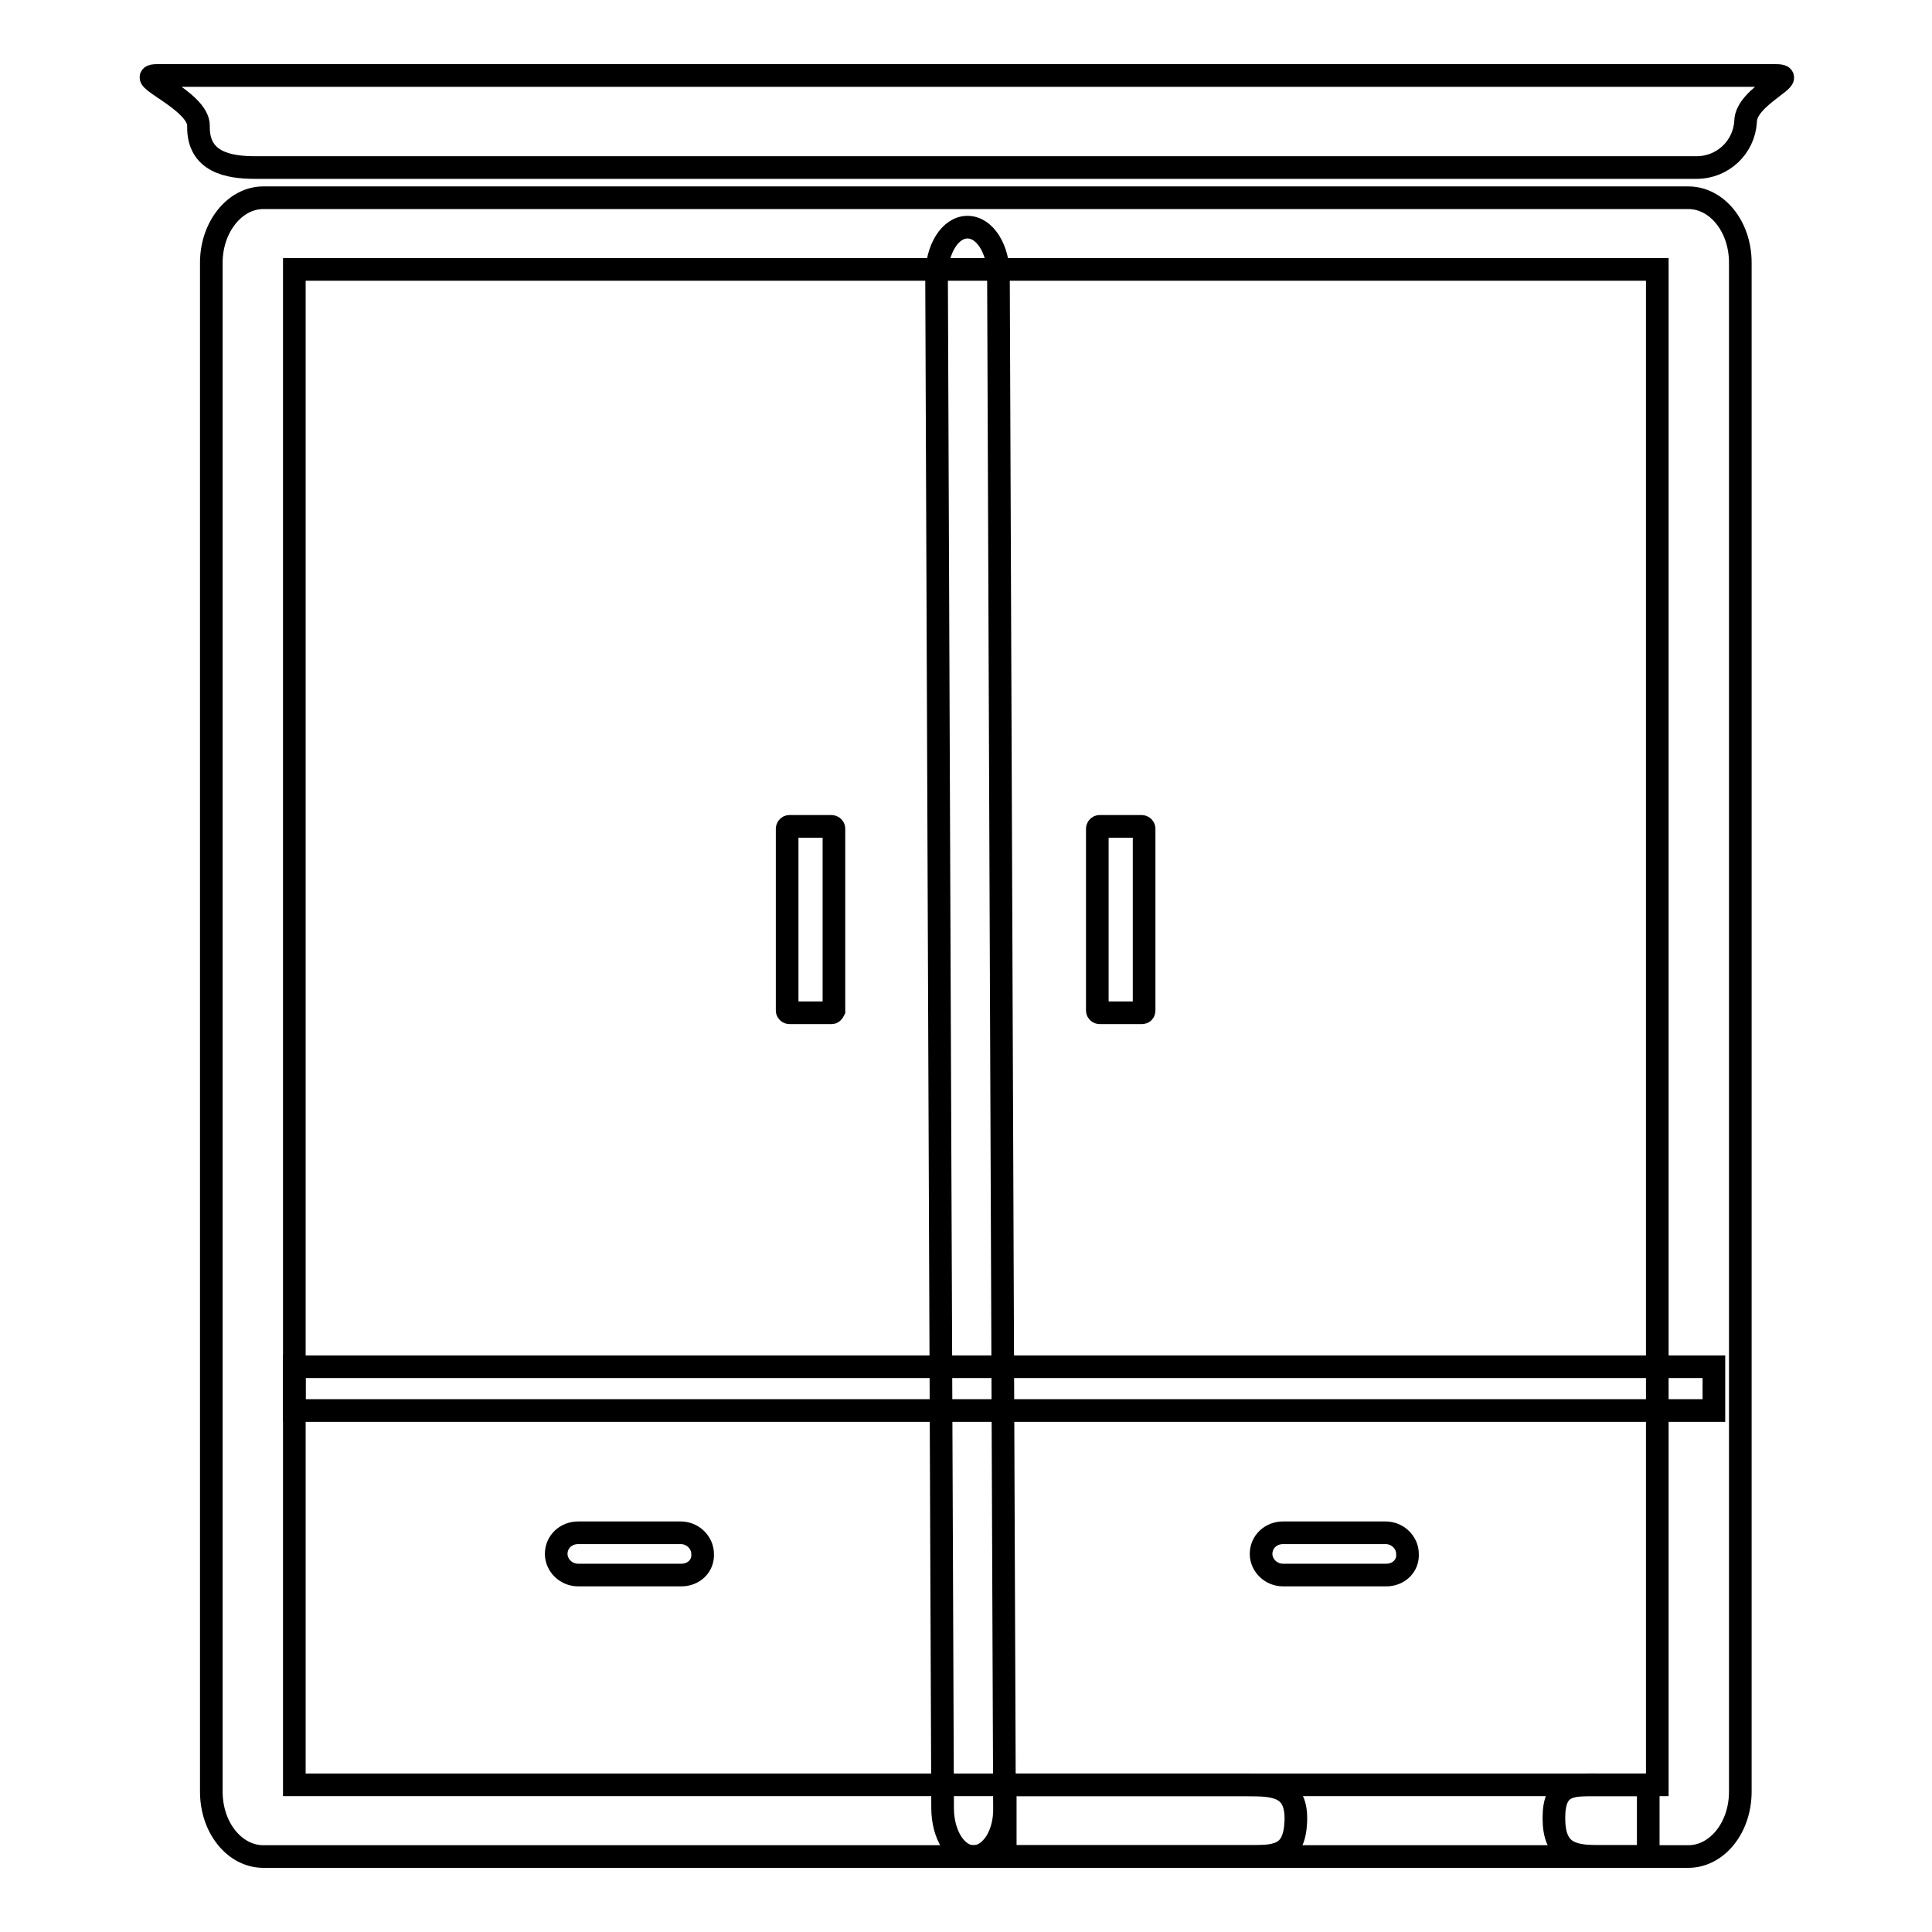<?xml version="1.0" encoding="utf-8"?>
<!-- Svg Vector Icons : http://www.onlinewebfonts.com/icon -->
<!DOCTYPE svg PUBLIC "-//W3C//DTD SVG 1.1//EN" "http://www.w3.org/Graphics/SVG/1.1/DTD/svg11.dtd">
<svg version="1.1" xmlns="http://www.w3.org/2000/svg" xmlns:xlink="http://www.w3.org/1999/xlink" x="0px" y="0px" viewBox="0 0 256 256" enable-background="new 0 0 256 256" xml:space="preserve">
<g> <path stroke-width="3" fill-opacity="0" stroke="#000000"  d="M223.7,246h-11.5c-3.8,0-6.3-0.4-6.3-5.1c0-4.7,2.5-4.4,6.3-4.4h7.4V35.7H39v200.8h126.2 c3.8,0,6.7,0.2,6.5,4.9c-0.2,4.6-2.7,4.6-6.5,4.6H34.9c-3.8,0-6.9-3.8-6.9-8.6V34.8c0-4.7,3.1-8.6,6.9-8.6h188.8 c3.8,0,6.9,3.8,6.9,8.6v202.6C230.6,242.2,227.5,246,223.7,246L223.7,246z"/> <path stroke-width="3" fill-opacity="0" stroke="#000000"  d="M129,246c-2.3,0-4.1-2.9-4.1-6.4l-0.8-203c0-3.6,1.8-6.5,4.1-6.5h0c2.3,0,4.1,2.9,4.1,6.4l0.8,203 C133.2,243.1,131.3,246,129,246L129,246L129,246z M90.3,208.7H76.6c-1.6,0-2.9-1.3-2.9-2.8c0-1.6,1.3-2.8,2.9-2.8h13.6 c1.6,0,2.9,1.3,2.9,2.8C93.2,207.5,91.9,208.7,90.3,208.7z M183.7,208.7H170c-1.6,0-2.9-1.3-2.9-2.8c0-1.6,1.3-2.8,2.9-2.8h13.6 c1.6,0,2.9,1.3,2.9,2.8C186.6,207.5,185.3,208.7,183.7,208.7z M224.8,22.2H33.8c-3.5,0-7.6-0.7-7.5-5.5c0.1-3.4-9-6.7-5.5-6.7 h214.5c3.5,0-4,2.7-4,6.1C231.1,19.5,228.3,22.2,224.8,22.2L224.8,22.2z"/> <path stroke-width="3" fill-opacity="0" stroke="#000000"  d="M39,181.1h188.1v5.8H39V181.1z M110.2,134.2h-5.6c-0.1,0-0.3-0.1-0.3-0.3l0,0v-24.1c0-0.1,0.1-0.3,0.3-0.3 h5.6c0.1,0,0.3,0.1,0.3,0.3v24.1C110.4,134.1,110.3,134.2,110.2,134.2z M151.3,134.2h-5.6c-0.1,0-0.3-0.1-0.3-0.3l0,0v-24.1 c0-0.1,0.1-0.3,0.3-0.3h5.6c0.1,0,0.3,0.1,0.3,0.3v24.1C151.6,134.1,151.5,134.2,151.3,134.2z M133.2,236.5h85.2v9.5h-85.2V236.5z" /></g>
</svg>